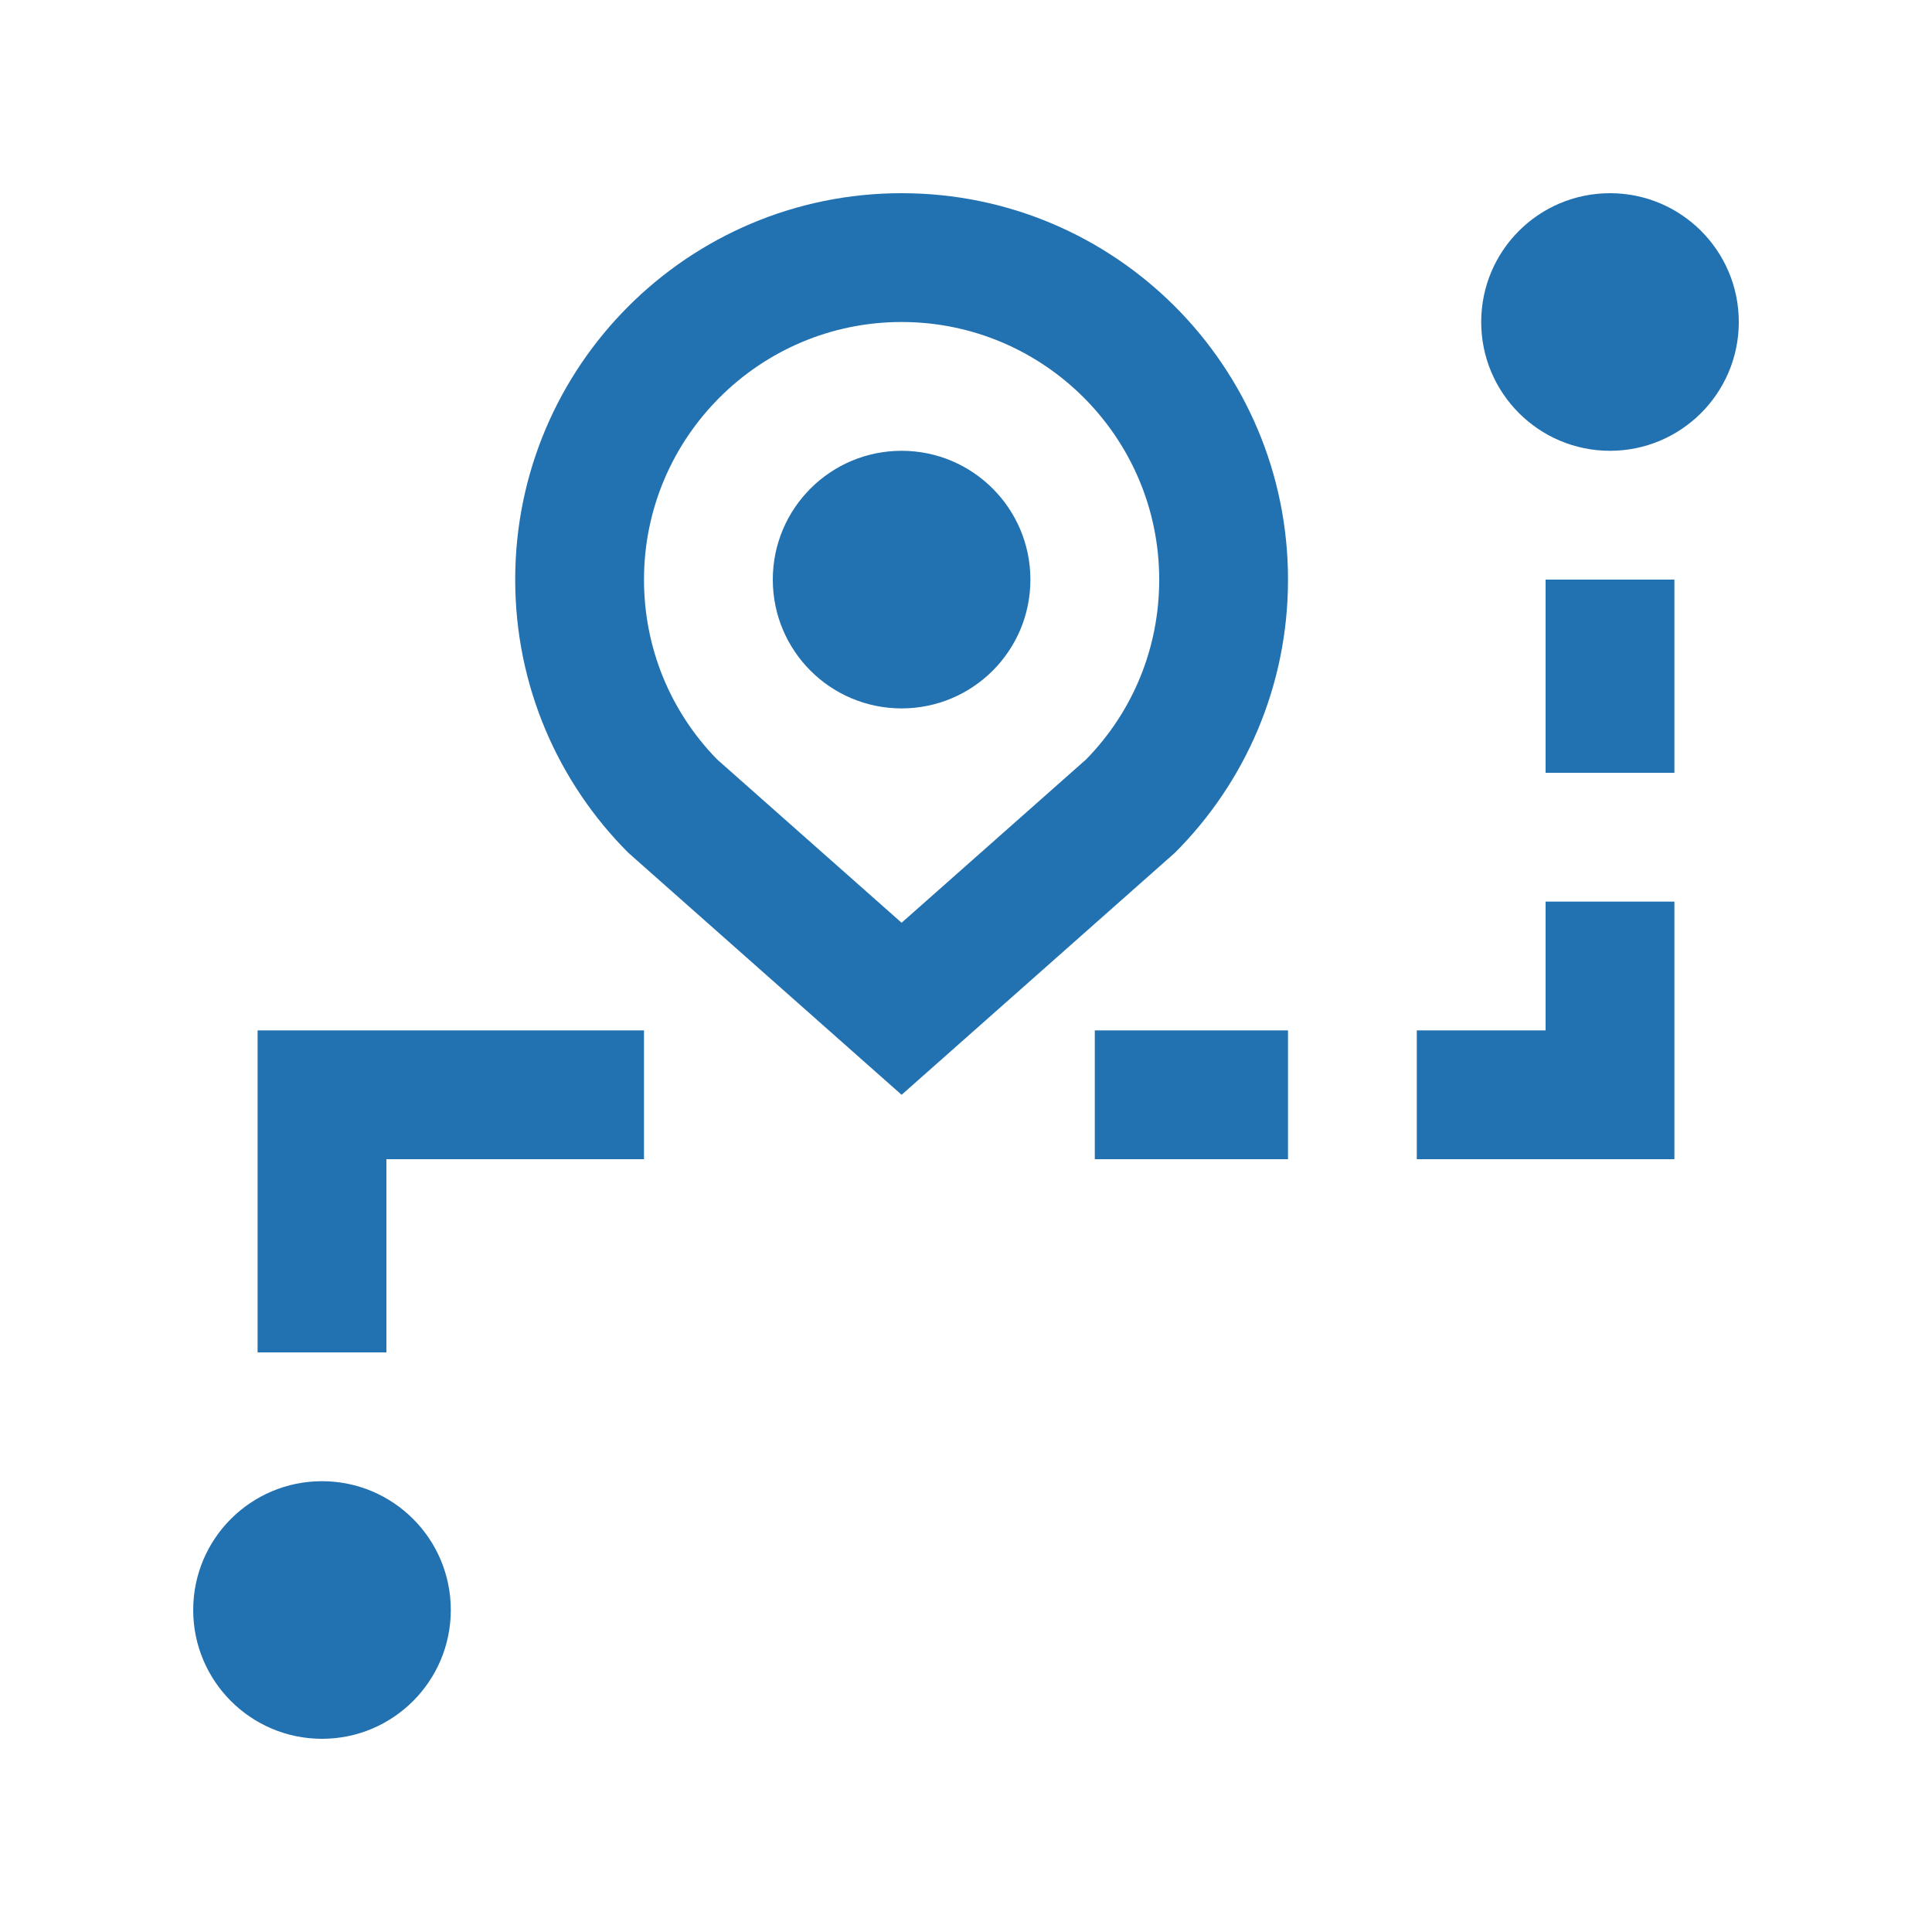 <svg xmlns="http://www.w3.org/2000/svg" xmlns:xlink="http://www.w3.org/1999/xlink" width="500" zoomAndPan="magnify" viewBox="0 0 375 375" height="500" preserveAspectRatio="xMidYMid meet" version="1.0"><rect x="-37.5" width="450" fill="#ffffff" y="-37.5" height="450" fill-opacity="1"/><rect x="-37.5" width="450" fill="#ffffff" y="-37.5" height="450" fill-opacity="1"/><path fill="#2271b1" d="M 175 37.5 C 133.594 37.5 100 71.055 100 112.5 C 100 133.203 108.387 151.953 121.973 165.539 L 175 212.5 L 228.043 165.527 C 241.629 151.953 250.012 133.203 250 112.488 C 250 71.094 216.43 37.5 175 37.5 Z M 210.855 147.363 L 175 179.105 L 139.16 147.375 C 130.027 137.988 125 125.637 125 112.5 C 125 84.934 147.434 62.5 175 62.5 C 202.578 62.5 225 84.914 225 112.488 C 225.012 125.637 219.984 137.988 210.855 147.363 Z M 210.855 147.363 " fill-opacity="1" fill-rule="nonzero"/><path fill="#2271b1" d="M 175 87.5 C 161.18 87.5 150 98.703 150 112.5 C 150 126.32 161.18 137.5 175 137.5 C 188.809 137.5 200 126.32 200 112.5 C 200 98.703 188.809 87.5 175 87.5 Z M 175 87.5 " fill-opacity="1" fill-rule="nonzero"/><path fill="#2271b1" d="M 337.5 62.5 C 337.5 76.293 326.305 87.5 312.5 87.5 C 298.691 87.5 287.5 76.293 287.5 62.5 C 287.5 48.68 298.691 37.5 312.5 37.5 C 326.305 37.5 337.5 48.68 337.5 62.5 Z M 337.5 62.5 " fill-opacity="1" fill-rule="nonzero"/><path fill="#2271b1" d="M 87.5 312.5 C 87.5 326.297 76.309 337.5 62.5 337.5 C 48.695 337.5 37.5 326.297 37.5 312.5 C 37.5 298.68 48.695 287.5 62.5 287.5 C 76.309 287.5 87.5 298.68 87.5 312.5 Z M 87.5 312.5 " fill-opacity="1" fill-rule="nonzero"/><path fill="#2271b1" d="M 212.5 200 L 250 200 L 250 225 L 212.5 225 Z M 212.5 200 " fill-opacity="1" fill-rule="nonzero"/><path fill="#2271b1" d="M 125 200 L 50 200 L 50 262.5 L 75 262.5 L 75 225 L 125 225 Z M 125 200 " fill-opacity="1" fill-rule="nonzero"/><path fill="#2271b1" d="M 300 112.5 L 325 112.5 L 325 150 L 300 150 Z M 300 112.5 " fill-opacity="1" fill-rule="nonzero"/><path fill="#2271b1" d="M 300 175 L 300 200 L 275 200 L 275 225 L 325 225 L 325 175 Z M 300 175 " fill-opacity="1" fill-rule="nonzero"/></svg>